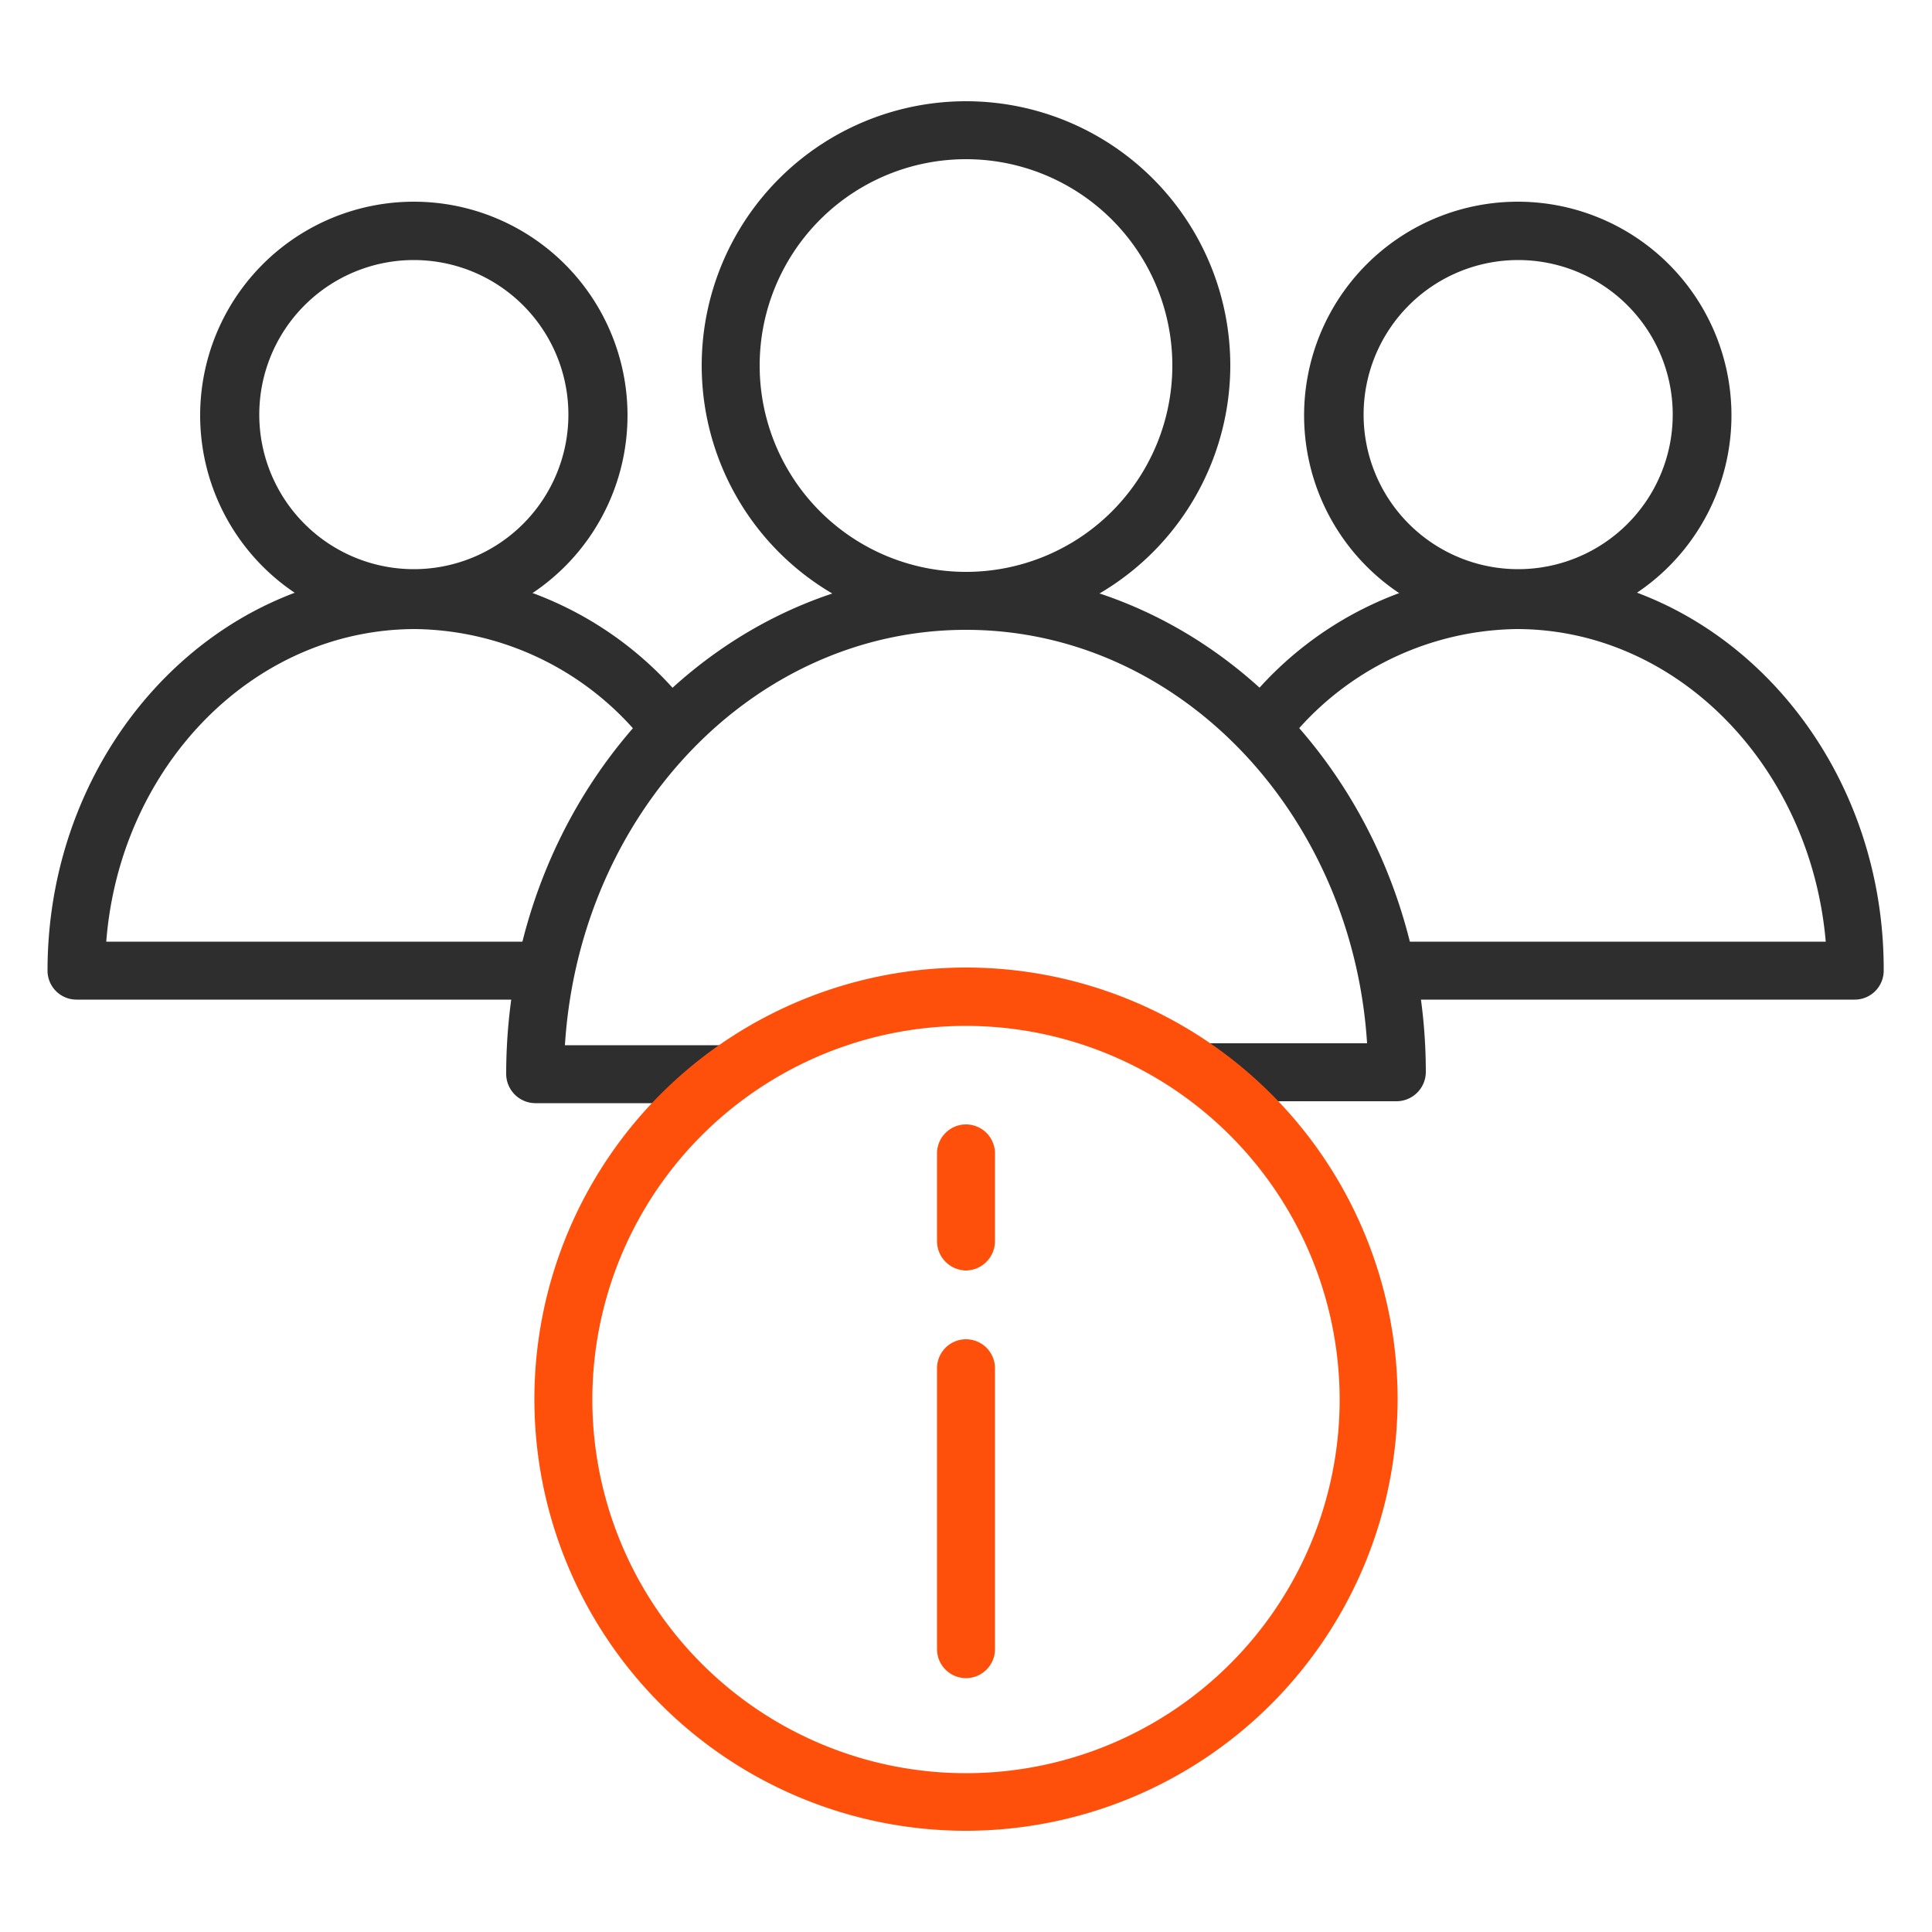 <svg xmlns="http://www.w3.org/2000/svg" viewBox="0 0 50 50"><defs><style>.cls-1{fill:none;}.cls-2{fill:#2e2e2e;}.cls-3{fill:#ff500b;}</style></defs><g id="Boxes"><rect class="cls-1" width="50" height="50"/></g><g id="icons"><path class="cls-2" d="M39.29,16.28a5.53,5.53,0,1,1,5.52-5.52A5.53,5.53,0,0,1,39.29,16.28Zm0-9.55a4,4,0,1,0,4,4A4,4,0,0,0,39.29,6.73Z"/><path class="cls-2" d="M39.29,14.78a9.16,9.16,0,0,0-7.17,3.59,12.06,12.06,0,0,1,1,1.1,7.69,7.69,0,0,1,6.13-3.19c4.17,0,7.61,3.57,8,8.09H35.7a12.44,12.44,0,0,1,.3,1.5H48a.75.75,0,0,0,.75-.75C48.77,19.42,44.52,14.78,39.29,14.78Z"/><path class="cls-2" d="M10.71,16.28a5.53,5.53,0,1,1,5.53-5.52A5.53,5.53,0,0,1,10.71,16.28Zm0-9.55a4,4,0,1,0,4,4A4,4,0,0,0,10.71,6.73Z"/><path class="cls-2" d="M14.3,24.37H2.75c.35-4.52,3.79-8.09,8-8.09a7.69,7.69,0,0,1,6.13,3.19,12.06,12.06,0,0,1,1-1.1,9.16,9.16,0,0,0-7.17-3.59c-5.23,0-9.48,4.64-9.48,10.34a.75.75,0,0,0,.75.75H14A12.44,12.44,0,0,1,14.3,24.37Z"/><path class="cls-2" d="M25,16.3a6.84,6.84,0,1,1,6.84-6.84A6.85,6.85,0,0,1,25,16.3ZM25,4.12a5.34,5.34,0,1,0,5.34,5.34A5.34,5.34,0,0,0,25,4.12Z"/><path class="cls-2" d="M25,14.8c-6.56,0-11.9,5.83-11.9,13a.76.76,0,0,0,.75.75H18a10.71,10.71,0,0,1,2.1-1.5H14.62C15,21.05,19.49,16.3,25,16.3S35,21.05,35.38,27H29.93a10.71,10.71,0,0,1,2.1,1.5h4.12a.76.76,0,0,0,.75-.75C36.9,20.63,31.56,14.8,25,14.8Z"/><path class="cls-3" d="M25,47.38A11.17,11.17,0,1,1,36.17,36.22,11.18,11.18,0,0,1,25,47.38Zm0-20.83a9.67,9.67,0,1,0,9.67,9.67A9.68,9.68,0,0,0,25,26.55Z"/><path class="cls-3" d="M25,43.43a.75.75,0,0,1-.75-.75V35.41a.75.75,0,0,1,1.5,0v7.27A.75.75,0,0,1,25,43.43Z"/><path class="cls-3" d="M25,32.88a.76.76,0,0,1-.75-.75V29.85a.75.75,0,0,1,1.5,0v2.28A.76.76,0,0,1,25,32.88Z"/></g></svg>